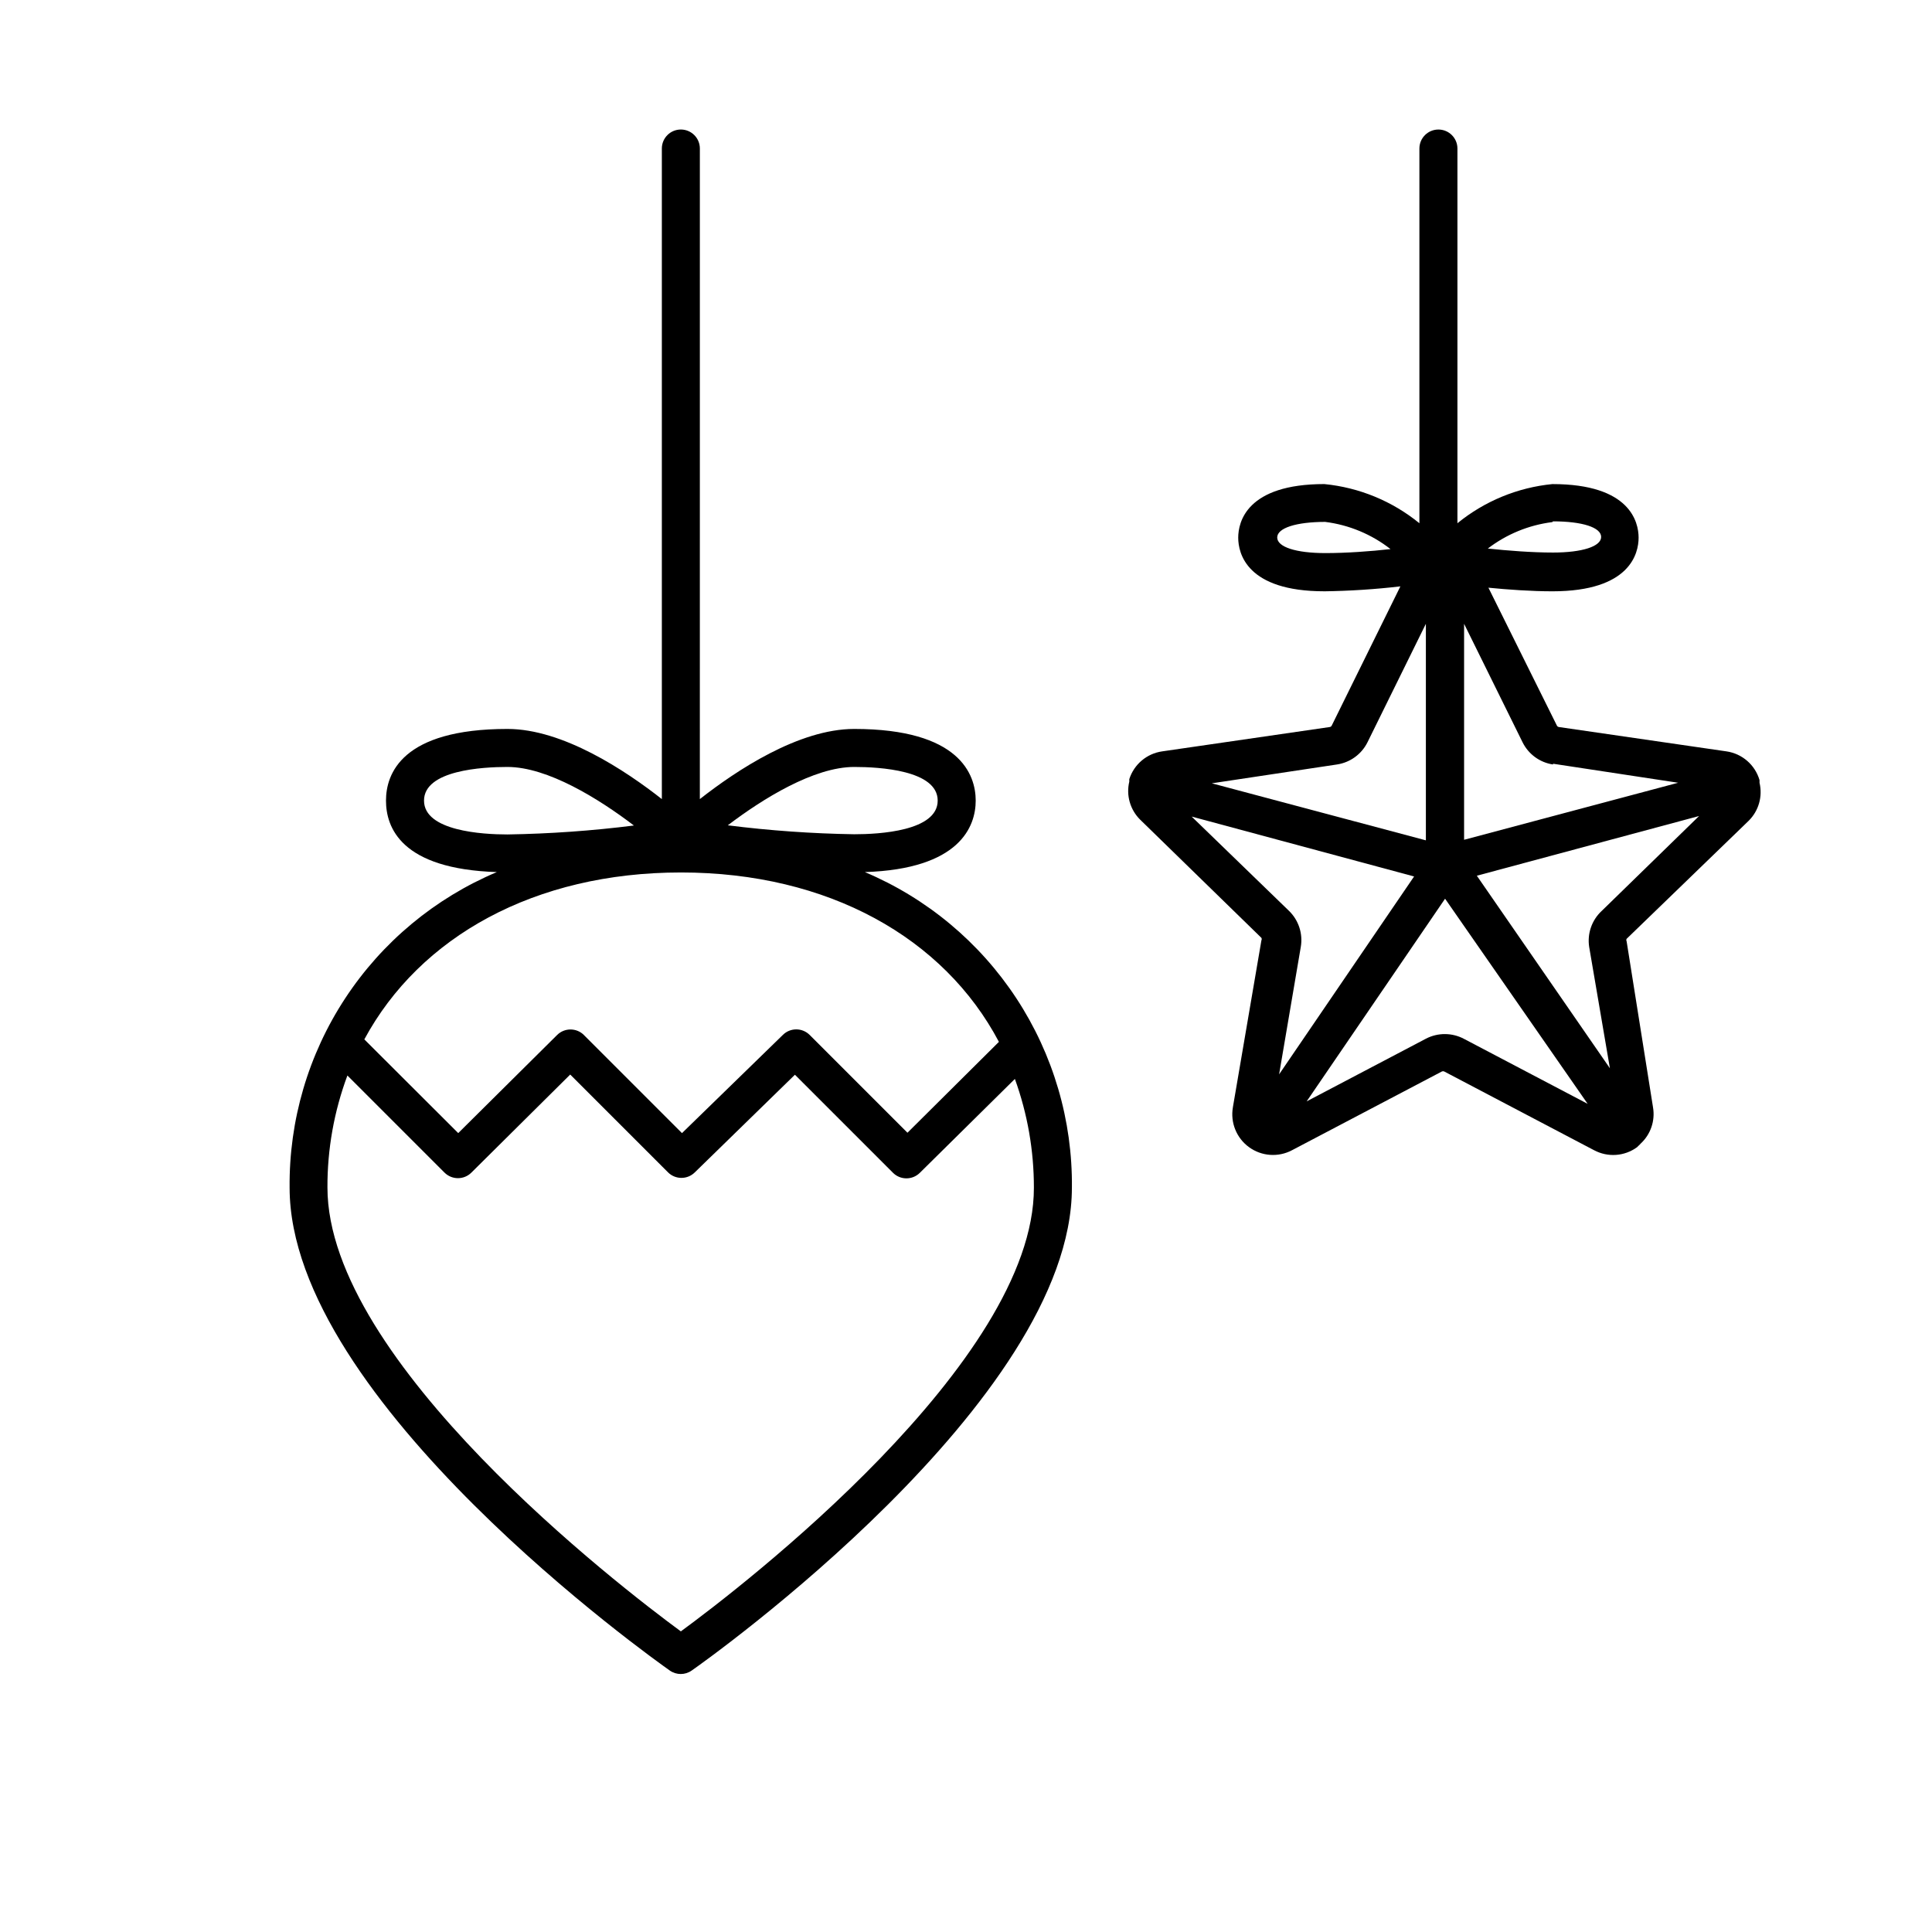 <?xml version="1.0" encoding="UTF-8"?>
<!-- The Best Svg Icon site in the world: iconSvg.co, Visit us! https://iconsvg.co -->
<svg fill="#000000" width="800px" height="800px" version="1.1" viewBox="144 144 512 512" xmlns="http://www.w3.org/2000/svg">
 <g>
  <path d="m373.2 375.11c25.191-0.805 29.371-12.09 29.371-18.941 0-6.852-4.18-18.992-32.195-18.992-14.711 0-31.285 11.035-40.91 18.59l0.004-172.41c0-2.781-2.254-5.035-5.039-5.035-2.781 0-5.035 2.254-5.035 5.035v172.41c-9.621-7.559-26.199-18.59-40.91-18.59-28.012 0-32.195 11.891-32.195 18.992 0 7.106 3.981 18.137 29.371 18.941h0.004c-16.422 6.918-30.41 18.566-40.188 33.457-9.781 14.895-14.906 32.359-14.73 50.176 0 56.477 96.68 125.1 100.76 127.97 1.738 1.223 4.059 1.223 5.793 0 4.133-2.871 100.76-71.539 100.76-127.97h0.004c0.18-17.809-4.938-35.27-14.707-50.164-9.773-14.891-23.75-26.543-40.16-33.469zm-2.82-27.859c6.648 0 22.117 0.855 22.117 8.918s-15.469 8.918-22.117 8.918c-11.203-0.176-22.387-0.965-33.504-2.371 9.27-7.051 22.824-15.465 33.504-15.465zm-114.01 8.918c0-8.062 15.469-8.918 22.117-8.918 10.629 0 24.184 8.414 33.504 15.516-11.117 1.402-22.301 2.195-33.504 2.371-6.652 0-22.117-0.91-22.117-8.969zm68.062 19.043c39.094 0 69.727 17.332 84.289 44.891l-24.234 24.082-25.945-25.945c-1.961-1.922-5.094-1.922-7.055 0l-26.754 26.047-25.996-25.996 0.004-0.004c-1.965-1.953-5.141-1.953-7.106 0l-26.199 25.996-24.887-24.836c14.711-27.254 45.191-44.234 83.883-44.234zm0 201.12c-16.121-11.84-93.656-71.441-93.656-117.64-0.039-10.129 1.754-20.18 5.289-29.672l25.746 25.746v-0.004c1.965 1.953 5.137 1.953 7.102 0l26.199-25.996 25.945 25.945c1.961 1.922 5.094 1.922 7.055 0l26.551-25.895 25.996 25.996c1.965 1.953 5.137 1.953 7.106 0l25.191-24.887h-0.004c3.348 9.238 5.051 18.992 5.039 28.816 0.102 46.199-77.434 105.8-93.559 117.59z"/>
  <path d="m607.42 361.51c2.652-2.625 3.738-6.445 2.871-10.078v-0.402-0.301c-1.18-4.035-4.606-7.008-8.766-7.609l-44.387-6.449c-0.242-0.027-0.453-0.18-0.555-0.402l-18.137-36.523c5.039 0.504 11.387 0.957 16.977 0.957 20.605 0 22.824-10.078 22.824-14.207 0-4.133-2.215-14.207-22.824-14.207v-0.004c-9.234 0.906-17.996 4.516-25.188 10.379v-99.301c0-2.781-2.258-5.035-5.039-5.035s-5.039 2.254-5.039 5.035v99.301c-7.191-5.863-15.953-9.473-25.191-10.379-20.605 0-22.824 10.078-22.824 14.207 0 4.133 2.215 14.207 22.824 14.207v0.004c6.738-0.094 13.465-0.527 20.152-1.312l-18.188 36.879c-0.102 0.223-0.309 0.375-0.551 0.402l-44.387 6.449c-4.074 0.578-7.461 3.438-8.715 7.356v0.301 0.352 0.004c-0.871 3.629 0.219 7.449 2.871 10.078l32.145 31.336h-0.004c0.109 0.203 0.109 0.449 0 0.652l-7.559 44.234h0.004c-0.711 4.059 0.949 8.164 4.281 10.582 3.332 2.422 7.75 2.734 11.387 0.805l39.699-20.859v0.004c0.207-0.102 0.449-0.102 0.656 0l39.699 20.859v-0.004c3.637 1.941 8.059 1.629 11.387-0.805l0.352-0.352c0.219-0.184 0.422-0.387 0.605-0.605 2.637-2.434 3.867-6.035 3.273-9.574l-7-44.031c-0.109-0.207-0.109-0.449 0-0.656zm-51.844-15.113 33.152 5.039-56.73 15.113v-57.234l15.469 31.336c1.555 3.199 4.59 5.426 8.109 5.945zm0-64.234c7.758 0 12.746 1.613 12.746 4.133s-5.039 4.133-12.746 4.133c-5.644 0-11.992-0.504-17.281-1.059v-0.004c4.973-3.812 10.867-6.227 17.082-7.004zm-60.355 8.41c-7.758 0-12.746-1.613-12.746-4.133s5.039-4.133 12.746-4.133v0.004c6.305 0.801 12.273 3.289 17.281 7.203-5.34 0.605-11.738 1.059-17.281 1.059zm3.074 56.023c3.504-0.52 6.535-2.719 8.109-5.894l15.469-31.387v57.383l-56.73-15.113zm-38.492 13.805 58.945 15.871-35.77 52.445 5.742-33.754c0.605-3.512-0.562-7.094-3.121-9.574zm62.121 58.844-31.641 16.625 36.676-53.703 37.785 54.359-32.797-17.23c-3.133-1.652-6.875-1.672-10.023-0.051zm43.227-24.281 5.492 32.145-35.266-51.035 58.895-15.82-25.844 25.191-0.004-0.004c-2.598 2.438-3.824 6.004-3.273 9.523z"/>
 </g>
</svg>